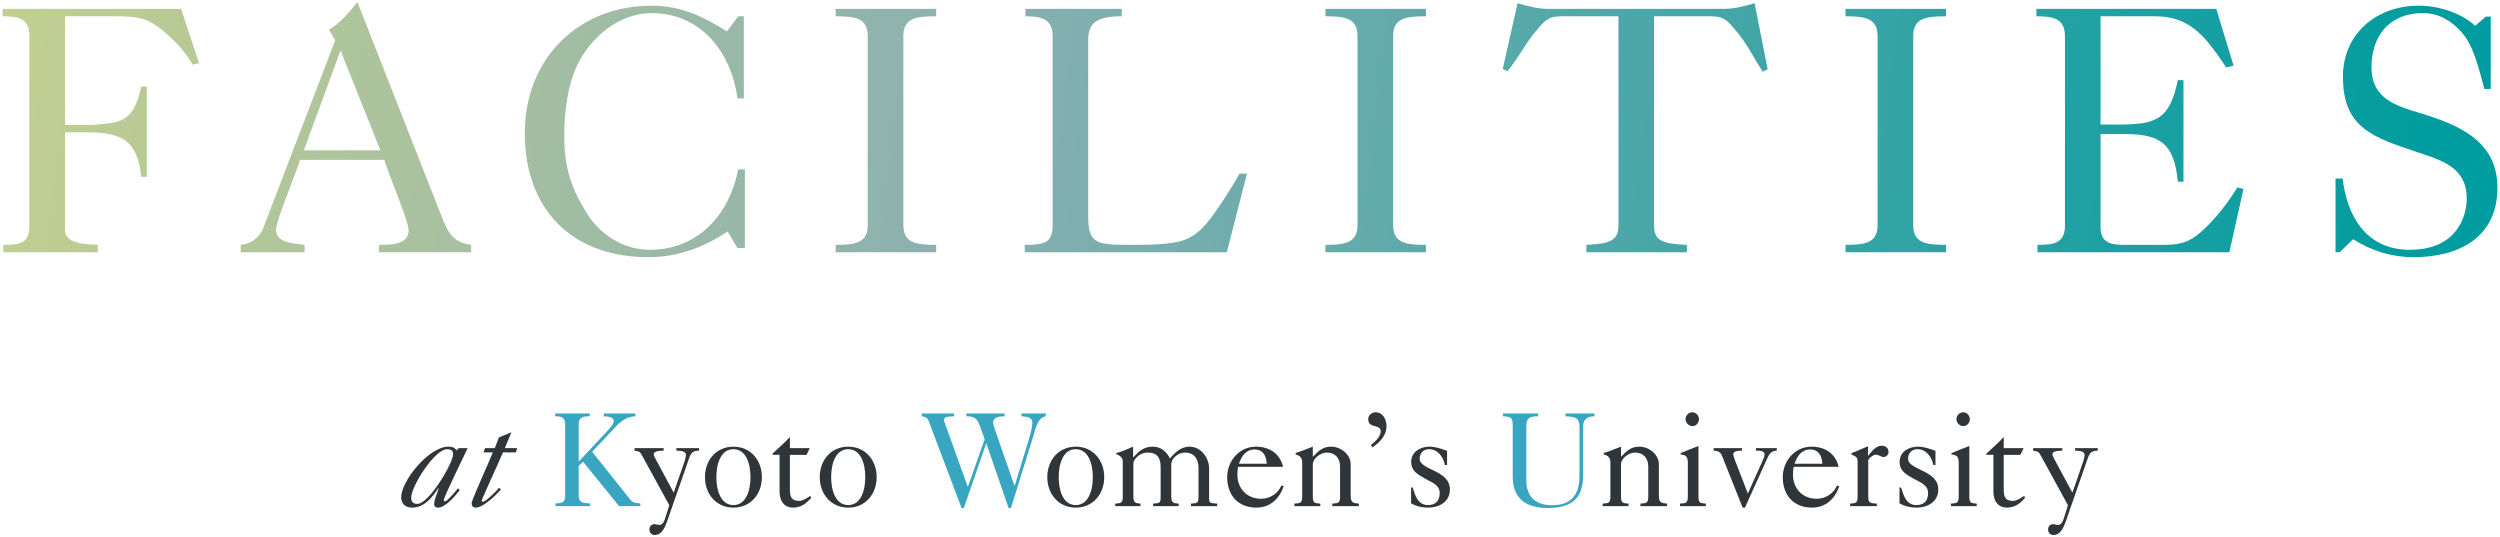 <?xml version="1.0" encoding="UTF-8"?>
<svg id="Layer_2" data-name="Layer 2" xmlns="http://www.w3.org/2000/svg" xmlns:xlink="http://www.w3.org/1999/xlink" viewBox="0 0 242 52">
  <defs>
    <linearGradient id="_新規グラデーションスウォッチ_2" data-name="新規グラデーションスウォッチ 2" x1="-5383.244" y1="3832.132" x2="-5411.543" y2="4071.583" gradientTransform="translate(-3830.557 -5371.474) rotate(-90)" gradientUnits="userSpaceOnUse">
      <stop offset="0" stop-color="#c0ce91"/>
      <stop offset=".394" stop-color="#8ab0b0"/>
      <stop offset=".999" stop-color="#009c9f"/>
    </linearGradient>
    <linearGradient id="_新規グラデーションスウォッチ_2-2" data-name="新規グラデーションスウォッチ 2" x1="-5380.483" y1="3831.545" x2="-5408.782" y2="4070.997" xlink:href="#_新規グラデーションスウォッチ_2"/>
    <linearGradient id="_新規グラデーションスウォッチ_2-3" data-name="新規グラデーションスウォッチ 2" x1="-5376.84" y1="3831.063" x2="-5405.139" y2="4070.514" xlink:href="#_新規グラデーションスウォッチ_2"/>
    <linearGradient id="_新規グラデーションスウォッチ_2-4" data-name="新規グラデーションスウォッチ 2" x1="-5373.97" y1="3830.489" x2="-5402.268" y2="4069.941" xlink:href="#_新規グラデーションスウォッチ_2"/>
    <linearGradient id="_新規グラデーションスウォッチ_2-5" data-name="新規グラデーションスウォッチ 2" x1="-5371.75" y1="3829.838" x2="-5400.048" y2="4069.29" xlink:href="#_新規グラデーションスウォッチ_2"/>
    <linearGradient id="_新規グラデーションスウォッチ_2-6" data-name="新規グラデーションスウォッチ 2" x1="-5368.231" y1="3829.341" x2="-5396.53" y2="4068.793" xlink:href="#_新規グラデーションスウォッチ_2"/>
    <linearGradient id="_新規グラデーションスウォッチ_2-7" data-name="新規グラデーションスウォッチ 2" x1="-5364.529" y1="3828.866" x2="-5392.828" y2="4068.317" xlink:href="#_新規グラデーションスウォッチ_2"/>
    <linearGradient id="_新規グラデーションスウォッチ_2-8" data-name="新規グラデーションスウォッチ 2" x1="-5362.15" y1="3828.234" x2="-5390.449" y2="4067.686" xlink:href="#_新規グラデーションスウォッチ_2"/>
    <linearGradient id="_新規グラデーションスウォッチ_2-9" data-name="新規グラデーションスウォッチ 2" x1="-5359.437" y1="3827.642" x2="-5387.735" y2="4067.093" xlink:href="#_新規グラデーションスウォッチ_2"/>
    <linearGradient id="_新規グラデーションスウォッチ_2-10" data-name="新規グラデーションスウォッチ 2" x1="-5356.327" y1="3827.096" x2="-5384.626" y2="4066.548" xlink:href="#_新規グラデーションスウォッチ_2"/>
  </defs>
  <g id="_デザイン" data-name="デザイン">
    <g>
      <g>
        <g>
          <path d="M.318,24.419v-.717c1.707,0,2.527-.171,2.527-1.912V3.488c0-1.741-1.093-1.912-2.595-1.912v-.717h17.277s1.741,5.258,1.741,5.258l-.615.137c-.683-1.161-1.571-2.151-2.561-3.005-1.707-1.537-2.732-1.673-4.951-1.673h-4.849s0,10.517,0,10.517h2.561c2.595-.239,4.063-.035,4.814-3.722h.546v8.741h-.546c-.341-3.653-2.083-4.2-4.814-4.302h-2.561s0,9.321,0,9.321c0,1.092.785,1.502,3.175,1.57v.717H.318Z" style="fill: url(#_新規グラデーションスウォッチ_2);"/>
          <path d="M23.301,24.419v-.717c.99-.068,1.844-.717,2.185-1.639l6.966-18.165-.615-1.024c1.127-.649,1.946-1.673,2.766-2.663l7.99,20.35c.751,1.946,1.161,2.869,3.005,3.141v.717h-8.912v-.717c1.024,0,2.868,0,2.868-1.366,0-.99-1.912-5.361-2.356-6.863h-8.161c-.341,1.23-2.322,5.873-2.322,6.761,0,1.331,1.809,1.331,2.766,1.468v.717h-6.18ZM29.413,14.551h7.409s-3.858-9.663-3.858-9.663l-3.551,9.663Z" style="fill: url(#_新規グラデーションスウォッチ_2-2);"/>
          <path d="M71.456,1.576h.546v7.956h-.614c-.581-4.439-3.517-8.263-8.298-8.263-3.141,0-5.873,2.288-7.205,5.019-.956,1.98-1.263,4.61-1.263,6.795,0,3.005.58,4.985,2.151,7.512,1.195,1.98,3.449,3.585,6.112,3.585,4.78,0,7.751-3.517,8.57-7.785h.649v7.614h-.717s-.956-1.605-.956-1.605c-2.288,1.537-4.849,2.493-7.648,2.493-7.41,0-11.985-4.61-11.985-12.019,0-7.136,5.122-12.326,12.292-12.326,2.766,0,4.985,1.025,7.273,2.493l1.092-1.468Z" style="fill: url(#_新規グラデーションスウォッチ_2-3);"/>
          <path d="M80.89,24.419v-.717c1.878,0,3.107-.171,3.107-1.912V3.488c0-1.741-1.229-1.912-3.107-1.912v-.717h9.731v.717c-1.946,0-3.175.171-3.175,1.912v18.302c0,1.741,1.229,1.912,3.175,1.912v.717h-9.731Z" style="fill: url(#_新規グラデーションスウォッチ_2-4);"/>
          <path d="M99.195,24.419v-.717c1.878,0,2.697-.171,2.697-1.912V3.488c0-1.741-1.229-1.912-2.629-1.912v-.717h9.322v.717c-2.322,0-3.244.58-3.244,2.254v17.175c0,2.629.854,2.697,4.166,2.697,1.4,0,2.834,0,4.234-.239,1.81-.307,2.766-1.366,3.79-2.8.888-1.23,1.707-2.527,2.458-3.859h.717s-1.946,7.614-1.946,7.614h-19.565Z" style="fill: url(#_新規グラデーションスウォッチ_2-5);"/>
          <path d="M128.3,24.419v-.717c1.878,0,3.107-.171,3.107-1.912V3.488c0-1.741-1.229-1.912-3.107-1.912v-.717h9.731v.717c-1.946,0-3.175.171-3.175,1.912v18.302c0,1.741,1.229,1.912,3.175,1.912v.717h-9.731Z" style="fill: url(#_新規グラデーションスウォッチ_2-6);"/>
          <path d="M156.667,1.576h-5.6c-1.264,0-1.605.512-2.39,1.434-1.025,1.195-1.708,2.629-2.766,3.893l-.444-.239,1.434-6.351c.956.274,1.946.546,2.97.546h17.004c1.025,0,2.015-.273,2.971-.546l1.264,6.385-.478.239c-.854-1.297-1.537-2.732-2.561-3.927-.786-.922-1.127-1.434-2.39-1.434h-5.566s0,20.214,0,20.214c0,1.468.683,1.809,3.175,1.912v.717h-9.731v-.717c2.356-.102,3.107-.444,3.107-1.912V1.576Z" style="fill: url(#_新規グラデーションスウォッチ_2-7);"/>
          <path d="M178.644,24.419v-.717c1.878,0,3.107-.171,3.107-1.912V3.488c0-1.741-1.229-1.912-3.107-1.912v-.717h9.731v.717c-1.947,0-3.176.171-3.176,1.912v18.302c0,1.741,1.229,1.912,3.176,1.912v.717h-9.731Z" style="fill: url(#_新規グラデーションスウォッチ_2-8);"/>
          <path d="M197.225,24.419v-.717c1.639,0,2.663-.171,2.663-1.912V3.488c0-1.741-1.229-1.912-2.766-1.912v-.717h17.414s1.673,5.497,1.673,5.497l-.717.171c-.478-.751-.99-1.468-1.537-2.151-1.741-2.253-3.483-2.8-5.429-2.8h-5.19s0,10.482,0,10.482h1.878c3.449-.034,4.815-.444,5.6-4.302h.546v9.834h-.546c-.341-3.825-1.843-4.61-5.155-4.61h-2.322s0,9.048,0,9.048c0,1.537,1.092,1.673,2.356,1.673h3.824c1.673,0,2.595-.307,3.961-1.639,1.195-1.161,2.22-2.493,3.108-3.927l.58.171-1.366,6.112h-18.575Z" style="fill: url(#_新規グラデーションスウォッチ_2-9);"/>
          <path d="M226.078,17.282h.683c.444,3.62,2.254,6.897,6.522,6.897,4.541,0,5.497-3.244,5.497-4.951,0-3.449-3.141-3.859-5.703-4.815-3.926-1.297-6.282-2.492-6.282-6.999,0-4.166,3.278-6.863,7.307-6.863,1.912,0,4.063.649,5.497,1.946l1.024-.888h.478v7h-.614c-.478-1.707-.991-4.132-2.185-5.463-.991-1.127-2.22-1.878-3.756-1.878-3.209,0-4.985,2.151-4.985,5.258,0,2.971,2.254,3.687,4.643,4.404,3.722,1.127,7.546,2.663,7.546,7.239,0,4.849-3.756,6.726-8.126,6.726-2.083,0-4.098-.615-5.839-1.742l-1.297,1.264h-.41v-7.136Z" style="fill: url(#_新規グラデーションスウォッチ_2-10);"/>
        </g>
        <g>
          <path d="M44.396,43.379h.871c-.261.598-2.302,4.706-2.302,5.019,0,.104.039.13.13.13.183,0,1.093-1.04,1.235-1.262l.169.169c-.39.533-1.378,1.703-2.093,1.703-.234,0-.377-.116-.377-.351,0-.455.325-1.092.429-1.521l-.026-.025c-.571.896-1.364,1.897-2.548,1.897-.61,0-1.053-.363-1.053-.987,0-1.573,2.665-4.914,4.576-4.914.416,0,.533.077.819.351l.169-.208ZM43.862,43.964c0-.377-.247-.48-.585-.48-1.209,0-3.472,3.588-3.472,4.692,0,.403.195.599.599.599,1.118,0,3.458-3.939,3.458-4.811Z" style="fill: #30353a;"/>
          <path d="M46.802,43.795l.144-.416h.948l.403-1.04,1.209-.494-.637,1.534h1.195l-.13.416h-1.248c-.194.507-2.054,4.511-2.054,4.667,0,.065.039.104.104.104.3,0,1.365-1.079,1.573-1.353l.183.169c-.455.521-1.703,1.755-2.432,1.755-.299,0-.402-.182-.402-.441,0-.325,1.819-4.251,2.041-4.901h-.897Z" style="fill: #30353a;"/>
          <path d="M53.77,48.995v-.273c.624,0,.937-.064.937-.728v-6.969c0-.663-.469-.728-.963-.728v-.273h3.342v.273c-.599,0-1.066.064-1.066.728v3.653l2.834-3.029c.208-.221.546-.585.546-.896,0-.442-.676-.442-.962-.455v-.273h3.068v.273c-.78,0-1.417.468-1.924,1.027l-2.263,2.404,3.731,4.681c.208.272.624.312.937.312v.273h-2.055l-3.497-4.303-.416.416v2.886c0,.663.468.728,1.092.728v.273h-3.341Z" style="fill: #39a6c1;"/>
          <path d="M61.42,43.379h2.821v.247c-.26,0-.962,0-.962.364,0,.039.052.194.156.39l1.781,3.315,1.04-3.003c.091-.286.143-.508.143-.638,0-.429-.585-.416-.923-.429v-.247h2.197v.247c-.624,0-.793.221-.988.793l-2.093,6.006c-.222.611-.494,1.365-1.235,1.365-.286,0-.494-.247-.494-.52,0-.312.183-.521.494-.533.143.013.273.064.416.078.364.039.521-.352.611-.624l.402-1.287-2.521-4.603c-.325-.559-.234-.572-.846-.676v-.247Z" style="fill: #30353a;"/>
          <path d="M70.996,49.138c-1.664,0-2.756-1.312-2.756-2.951s1.092-2.95,2.756-2.95,2.756,1.312,2.756,2.95-1.092,2.951-2.756,2.951ZM70.996,43.483c-1.209,0-1.651,1.378-1.651,2.703s.442,2.705,1.651,2.705,1.651-1.379,1.651-2.705-.442-2.703-1.651-2.703Z" style="fill: #30353a;"/>
          <path d="M76.463,44.029v3.432c0,.65.182,1.027.896,1.027.352,0,.768-.286,1.053-.468.261.13-.039.324-.155.441-.352.416-.923.676-1.47.676-.936,0-1.326-.701-1.326-1.547v-3.562h-.676v-.117c.546-.533,1.145-1.015,1.651-1.586h.026v1.053h1.924l-.312.65h-1.611Z" style="fill: #30353a;"/>
          <path d="M82.107,49.138c-1.664,0-2.756-1.312-2.756-2.951s1.092-2.95,2.756-2.95,2.756,1.312,2.756,2.95-1.092,2.951-2.756,2.951ZM82.107,43.483c-1.209,0-1.651,1.378-1.651,2.703s.442,2.705,1.651,2.705,1.651-1.379,1.651-2.705-.442-2.703-1.651-2.703Z" style="fill: #30353a;"/>
          <path d="M89.218,40.024h3.134v.273c-.547.013-.988.039-.988.377,0,.013.025.104.078.234l2.235,6.201h.026l1.612-4.59-.416-1.17c-.117-.338-.286-.688-.494-.845-.247-.195-.56-.195-.858-.208v-.273h3.705v.273c-.494.026-1.118.039-1.118.65,0,.155.325,1.053.378,1.222l1.689,4.849h.026l.845-2.795c.208-.715.858-2.535.858-3.289,0-.598-.585-.585-1.054-.637v-.273h2.354v.273c-.793.13-1.001,1.235-1.196,1.885l-2.171,6.994h-.234l-2.145-6.24h-.026l-2.158,6.24h-.221l-2.912-7.696c-.156-.39-.208-.74-.416-.962-.117-.117-.286-.194-.533-.221v-.273Z" style="fill: #39a6c1;"/>
          <path d="M104.134,49.138c-1.664,0-2.756-1.312-2.756-2.951s1.092-2.95,2.756-2.95,2.756,1.312,2.756,2.95-1.092,2.951-2.756,2.951ZM104.134,43.483c-1.209,0-1.651,1.378-1.651,2.703s.442,2.705,1.651,2.705,1.651-1.379,1.651-2.705-.442-2.703-1.651-2.703Z" style="fill: #30353a;"/>
          <path d="M107.956,48.995v-.247c.559-.039.728-.039.728-.715v-3.328c0-.442-.26-.585-.637-.754v-.104c.598-.117,1.105-.402,1.638-.61v1.053c.572-.624,1.027-1.053,1.911-1.053.78,0,1.326.468,1.651,1.144.507-.598,1.079-1.144,1.898-1.144,1.17,0,1.897,1.156,1.897,2.093v2.704c-.025.676.039.676.78.715v.247h-2.535v-.247c.637-.039.729-.039.729-.715v-2.756c0-.871-.43-1.47-1.34-1.47-.585,0-1.3.533-1.3,1.145v3.081c0,.676.247.676.715.715v.247h-2.47v-.247c.676-.039.728-.052.728-.728v-2.821c0-.832-.299-1.392-1.234-1.392-.923,0-1.404.78-1.404,1.015v3.211c0,.676.247.676.689.715v.247h-2.444Z" style="fill: #30353a;"/>
          <path d="M119.842,45.186c-.039.247-.065.494-.065.741,0,1.365.923,2.354,2.302,2.354.845,0,1.638-.507,1.963-1.287l.221.064c-.416,1.223-1.312,2.08-2.652,2.08-1.755,0-2.82-1.195-2.82-2.951,0-1.56,1.17-2.95,2.781-2.95,1.287,0,2.327.649,2.627,1.949h-4.355ZM122.624,44.887c-.053-.741-.338-1.378-1.184-1.378s-1.261.663-1.508,1.378h2.691Z" style="fill: #30353a;"/>
          <path d="M125.298,48.995v-.247c.585-.039.754-.039.754-.715v-3.225c0-.493-.182-.688-.637-.818v-.144c.585-.169,1.104-.402,1.664-.61v.987c.532-.546.948-.987,1.768-.987.937,0,1.898.74,1.898,1.716v3.081c0,.676.351.676.793.715v.247h-2.574v-.247c.585-.039.754-.039.754-.715v-2.86c0-.819-.455-1.365-1.3-1.365-.56,0-1.339.546-1.339,1.145v3.081c0,.676.169.676.728.715v.247h-2.509Z" style="fill: #30353a;"/>
          <path d="M132.705,43.067c.377-.273.949-.807.949-1.301,0-.169-.052-.286-.208-.39-.481-.221-1.001-.13-1.001-.806,0-.391.338-.663.715-.663.715,0,1.053.715,1.053,1.339,0,.923-.649,1.586-1.378,2.066l-.13-.246Z" style="fill: #30353a;"/>
          <path d="M136.593,47.188h.155c.234.767.494,1.703,1.482,1.703.754,0,1.131-.43,1.131-1.171,0-.793-.806-1.04-1.391-1.378-.729-.416-1.365-.728-1.365-1.638,0-.976.896-1.469,1.768-1.469.586,0,1.157.208,1.703.402v1.378h-.208c-.155-.779-.676-1.533-1.547-1.533-.546,0-.896.39-.896.923,0,1.118,2.925,1.079,2.925,2.977,0,1.184-1.027,1.755-2.093,1.755-.585,0-1.145-.116-1.664-.416v-1.533Z" style="fill: #30353a;"/>
          <path d="M145.496,40.024h3.394v.273c-.975-.013-1.144.299-1.144,1.001v5.213c0,.923.338,2.393,2.496,2.393s2.651-1.365,2.651-2.887v-4.719c0-.897-.455-.949-1.352-1.001v-.273h2.808v.273c-.688,0-1.104.273-1.104,1.001v4.719c0,1.808-.689,3.159-3.406,3.159-2.64,0-3.406-1.403-3.406-3.016v-4.862c0-.858-.091-.962-.937-1.001v-.273Z" style="fill: #39a6c1;"/>
          <path d="M155.132,48.995v-.247c.585-.039.754-.039.754-.715v-3.225c0-.493-.182-.688-.637-.818v-.144c.585-.169,1.104-.402,1.664-.61v.987c.532-.546.948-.987,1.768-.987.937,0,1.898.74,1.898,1.716v3.081c0,.676.351.676.793.715v.247h-2.574v-.247c.585-.039.754-.039.754-.715v-2.86c0-.819-.455-1.365-1.3-1.365-.56,0-1.339.546-1.339,1.145v3.081c0,.676.169.676.728.715v.247h-2.509Z" style="fill: #30353a;"/>
          <path d="M162.628,48.995v-.247c.585-.039.755-.039.755-.715v-3.12c0-.273,0-.637-.234-.793-.169-.091-.286-.104-.468-.13v-.13c.559-.234,1.144-.469,1.729-.689v4.862c0,.676.169.676.715.715v.247h-2.496ZM164.461,40.571c0,.338-.26.676-.623.676s-.677-.312-.677-.676.312-.663.677-.663c.338,0,.623.338.623.663Z" style="fill: #30353a;"/>
          <path d="M165.881,43.379h2.743v.247c-.234,0-.846-.013-.846.351,0,.078.065.3.169.585l1.248,3.212,1.47-3.276c.078-.169.143-.338.143-.521,0-.377-.585-.351-.832-.351v-.247h2.016v.247c-.494,0-.729.299-.924.741l-2.157,4.771h-.222l-1.897-4.758c-.195-.494-.261-.728-.91-.754v-.247Z" style="fill: #30353a;"/>
          <path d="M173.624,45.186c-.039.247-.065.494-.065.741,0,1.365.923,2.354,2.302,2.354.845,0,1.638-.507,1.963-1.287l.221.064c-.416,1.223-1.313,2.08-2.652,2.08-1.755,0-2.821-1.195-2.821-2.951,0-1.56,1.171-2.95,2.782-2.95,1.287,0,2.327.649,2.626,1.949h-4.354ZM176.406,44.887c-.053-.741-.338-1.378-1.184-1.378s-1.261.663-1.508,1.378h2.691Z" style="fill: #30353a;"/>
          <path d="M179.091,48.995v-.247c.559-.039.728-.039.728-.715v-3.289c0-.507-.143-.533-.598-.754v-.13c.546-.183,1.065-.455,1.599-.663v.936c.325-.377.741-.988,1.3-.988.377,0,.689.195.689.599,0,.286-.221.494-.494.494-.208,0-.429-.222-.767-.222-.222,0-.702.364-.702.572v3.445c0,.676.169.676.832.715v.247h-2.587Z" style="fill: #30353a;"/>
          <path d="M183.871,47.188h.155c.234.767.494,1.703,1.482,1.703.754,0,1.131-.43,1.131-1.171,0-.793-.806-1.04-1.391-1.378-.729-.416-1.365-.728-1.365-1.638,0-.976.897-1.469,1.768-1.469.585,0,1.157.208,1.703.402v1.378h-.208c-.155-.779-.676-1.533-1.547-1.533-.546,0-.896.39-.896.923,0,1.118,2.925,1.079,2.925,2.977,0,1.184-1.027,1.755-2.093,1.755-.585,0-1.145-.116-1.664-.416v-1.533Z" style="fill: #30353a;"/>
          <path d="M188.849,48.995v-.247c.585-.039.755-.039.755-.715v-3.12c0-.273,0-.637-.234-.793-.169-.091-.286-.104-.468-.13v-.13c.559-.234,1.144-.469,1.729-.689v4.862c0,.676.169.676.715.715v.247h-2.496ZM190.682,40.571c0,.338-.26.676-.623.676s-.677-.312-.677-.676.312-.663.677-.663c.338,0,.623.338.623.663Z" style="fill: #30353a;"/>
          <path d="M193.963,44.029v3.432c0,.65.182,1.027.896,1.027.352,0,.768-.286,1.053-.468.261.13-.039.324-.155.441-.352.416-.923.676-1.47.676-.936,0-1.326-.701-1.326-1.547v-3.562h-.676v-.117c.546-.533,1.145-1.015,1.651-1.586h.026v1.053h1.924l-.312.65h-1.611Z" style="fill: #30353a;"/>
          <path d="M196.812,43.379h2.82v.247c-.26,0-.962,0-.962.364,0,.039.052.194.156.39l1.781,3.315,1.04-3.003c.091-.286.143-.508.143-.638,0-.429-.585-.416-.923-.429v-.247h2.197v.247c-.624,0-.793.221-.988.793l-2.093,6.006c-.222.611-.494,1.365-1.235,1.365-.286,0-.494-.247-.494-.52,0-.312.183-.521.494-.533.144.013.273.064.416.078.364.039.521-.352.611-.624l.402-1.287-2.521-4.603c-.325-.559-.234-.572-.845-.676v-.247Z" style="fill: #30353a;"/>
        </g>
      </g>
      <rect width="242" height="52" style="fill: none;"/>
    </g>
  </g>
</svg>